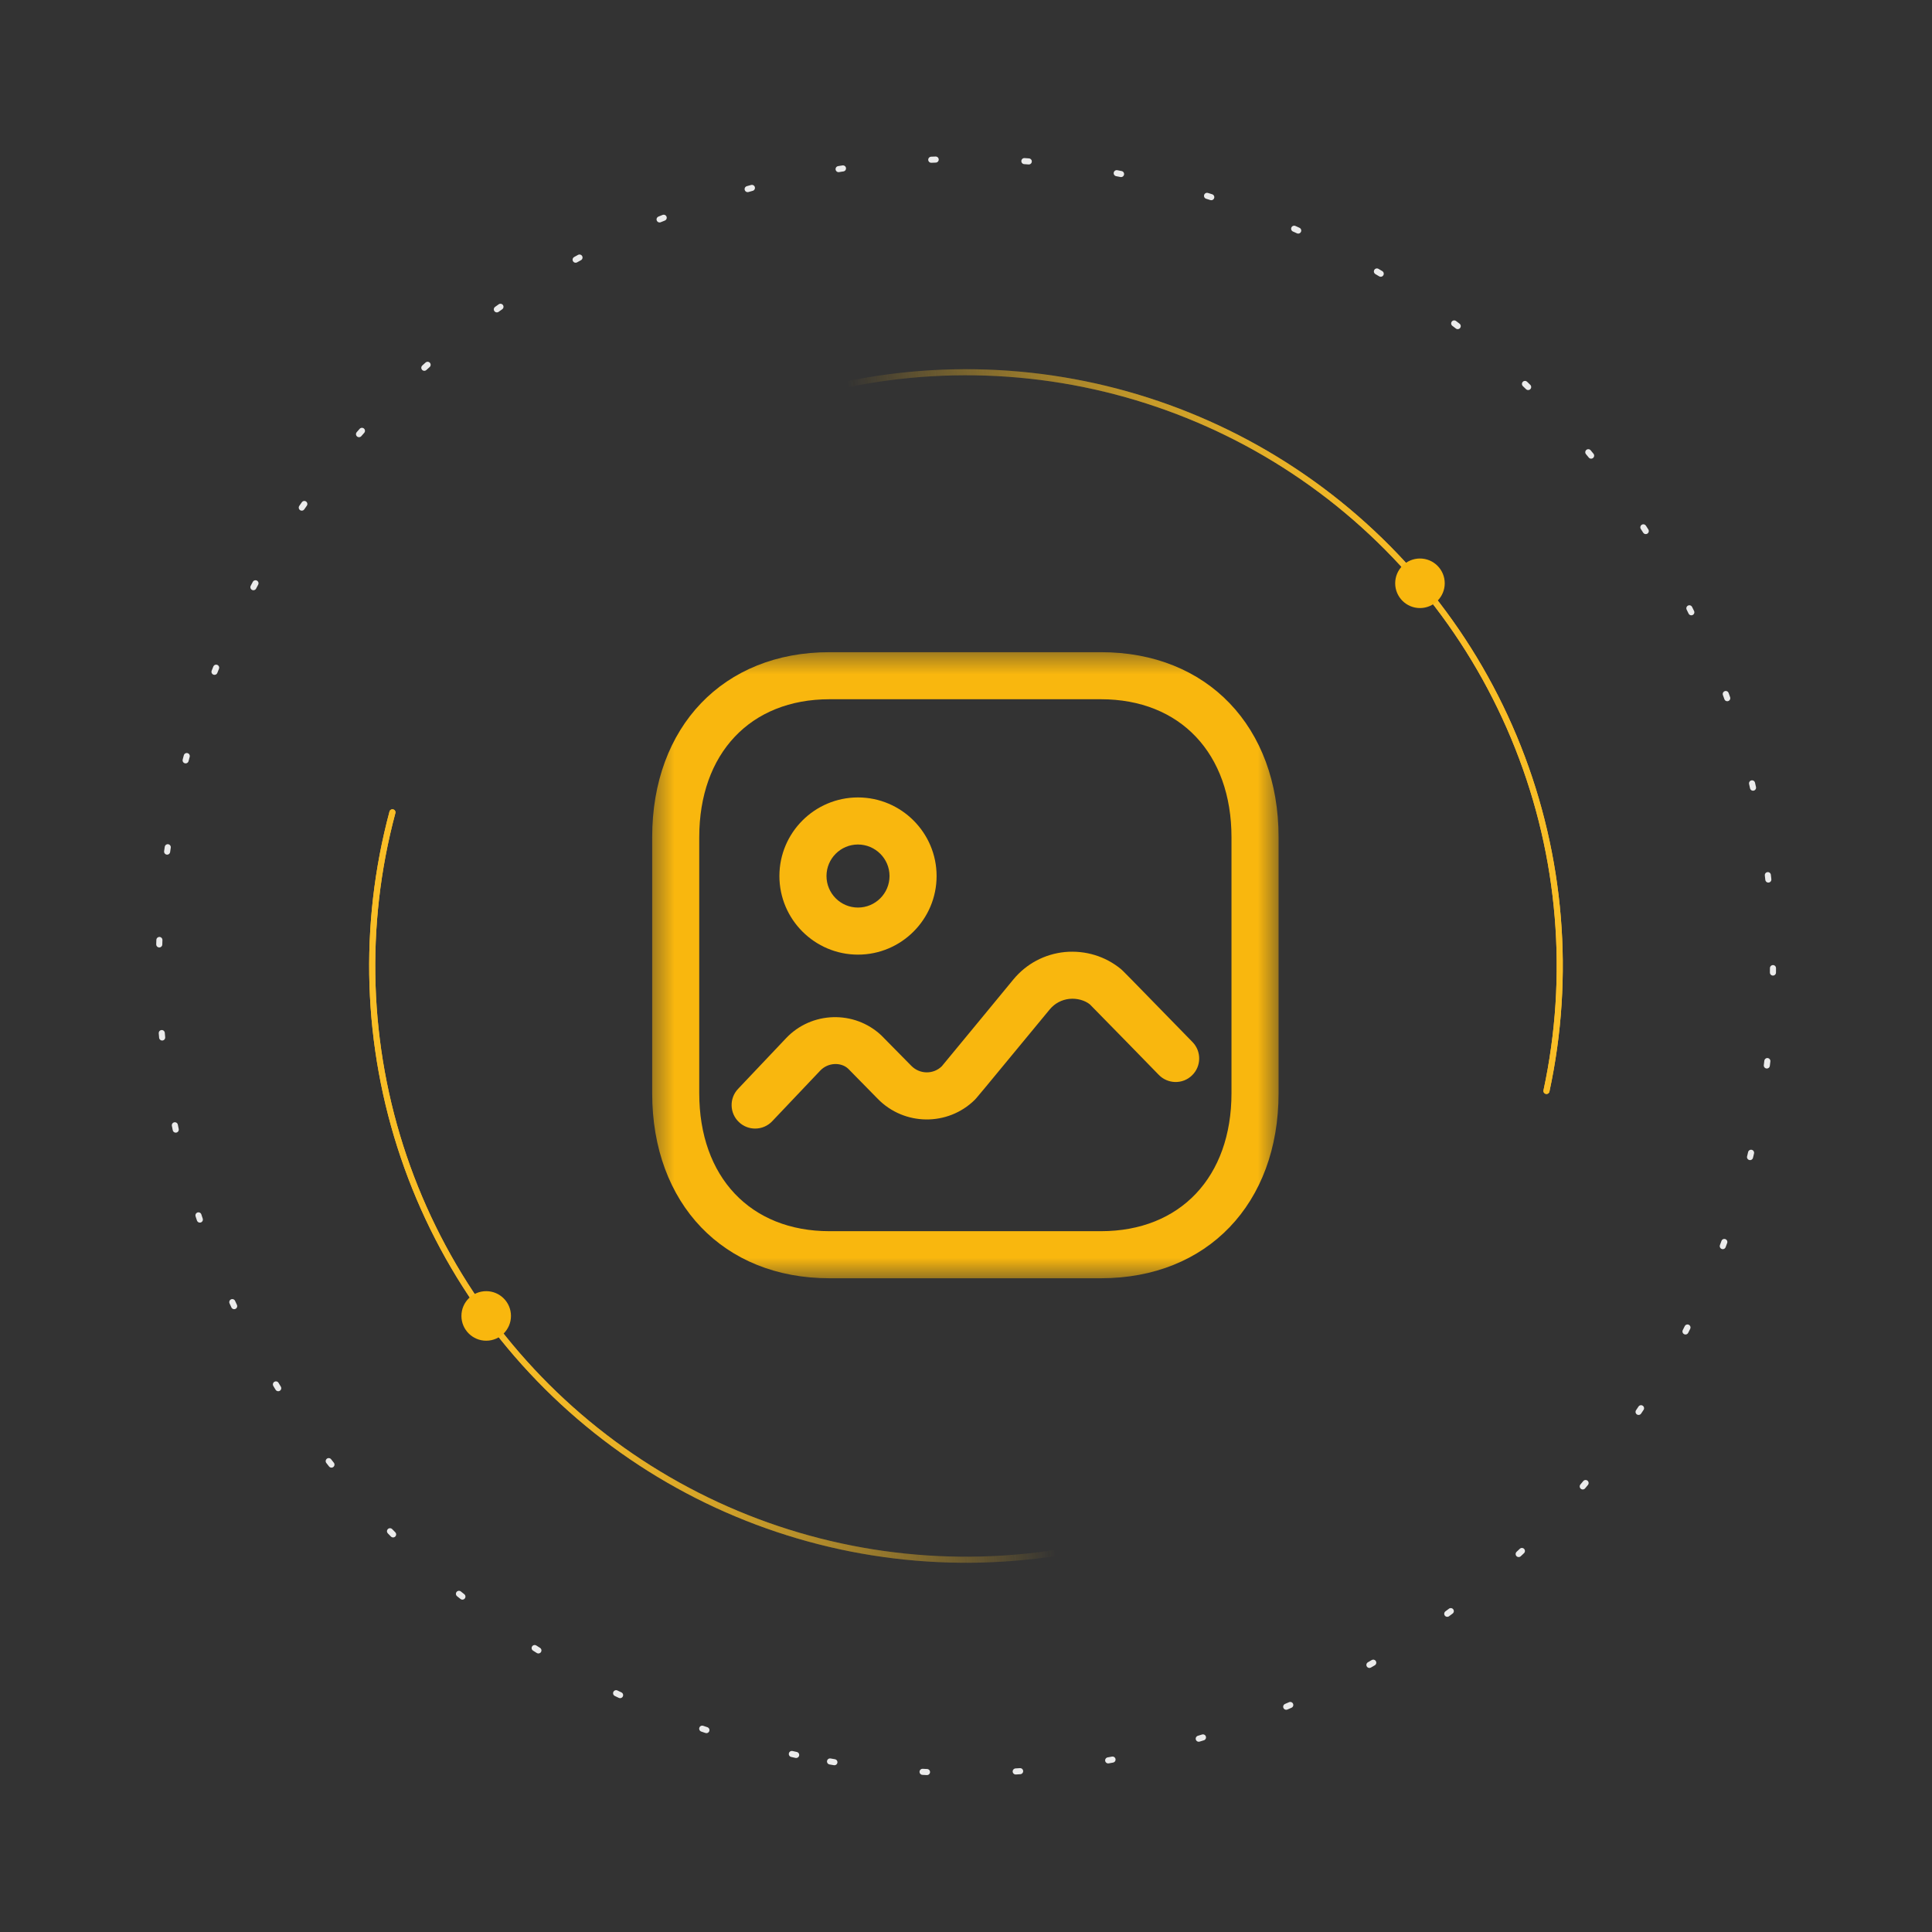 <svg width="96" height="96" viewBox="0 0 96 96" fill="none" xmlns="http://www.w3.org/2000/svg">
<rect x="0" y="0" width="96" height="96" fill="#333333" stroke="none"/>
<path d="M55.634 19.502C61.27 21.012 66.332 24.16 70.179 28.547C74.027 32.934 76.487 38.364 77.248 44.149C78.01 49.934 77.039 55.815 74.458 61.048C71.877 66.282 67.803 70.632 62.749 73.55C57.696 76.468 51.891 77.821 46.068 77.439C40.246 77.058 34.667 74.958 30.038 71.406C25.409 67.854 21.936 63.009 20.061 57.483C18.185 51.958 17.99 46 19.5 40.364" stroke="url(#paint0_linear_3301_9565)" stroke-width="0.302" stroke-linecap="round"/>
<path d="M55.634 19.502C61.27 21.012 66.332 24.16 70.179 28.547C74.027 32.934 76.487 38.364 77.248 44.149C78.01 49.934 77.039 55.815 74.458 61.048C71.877 66.282 67.803 70.632 62.749 73.55C57.696 76.468 51.891 77.821 46.068 77.439C40.246 77.058 34.667 74.958 30.038 71.406C25.409 67.854 21.936 63.009 20.061 57.483C18.185 51.958 17.99 46 19.5 40.364" stroke="url(#paint1_linear_3301_9565)" stroke-width="0.302" stroke-linecap="round"/>
<path d="M41.793 76.842C36.088 75.614 30.876 72.722 26.815 68.532C22.754 64.342 20.027 59.042 18.978 53.302C17.93 47.562 18.607 41.639 20.924 36.284C23.241 30.929 27.094 26.381 31.996 23.215C36.898 20.05 42.628 18.409 48.463 18.5C54.297 18.592 59.973 20.411 64.774 23.729C69.574 27.046 73.283 31.712 75.431 37.137C77.58 42.563 78.071 48.503 76.843 54.208" stroke="url(#paint2_linear_3301_9565)" stroke-width="0.302" stroke-linecap="round"/>
<path d="M41.793 76.842C36.088 75.614 30.876 72.722 26.815 68.532C22.754 64.342 20.027 59.042 18.978 53.302C17.93 47.562 18.607 41.639 20.924 36.284C23.241 30.929 27.094 26.381 31.996 23.215C36.898 20.05 42.628 18.409 48.463 18.5C54.297 18.592 59.973 20.411 64.774 23.729C69.574 27.046 73.283 31.712 75.431 37.137C77.58 42.563 78.071 48.503 76.843 54.208" stroke="url(#paint3_linear_3301_9565)" stroke-width="0.302" stroke-linecap="round"/>
<circle cx="70.557" cy="28.983" r="1.231" fill="#F9B70E"/>
<circle cx="24.159" cy="65.388" r="1.231" fill="#F9B70E"/>
<path d="M39.561 87.202C34.413 86.094 29.534 83.983 25.202 80.989C20.869 77.995 17.169 74.177 14.313 69.754C11.456 65.33 9.498 60.387 8.552 55.206C7.606 50.026 7.689 44.71 8.797 39.562C9.905 34.414 12.016 29.535 15.01 25.202C18.004 20.87 21.822 17.17 26.245 14.313C30.669 11.457 35.612 9.499 40.793 8.553C45.973 7.606 51.289 7.69 56.437 8.798C61.585 9.906 66.465 12.017 70.797 15.011C75.129 18.005 78.829 21.822 81.686 26.246C84.542 30.67 86.5 35.613 87.446 40.793C88.392 45.974 88.309 51.29 87.201 56.438C86.093 61.586 83.982 66.465 80.988 70.797C77.994 75.13 74.177 78.83 69.753 81.686C65.329 84.543 60.386 86.501 55.206 87.447C50.025 88.393 44.709 88.31 39.561 87.202L39.561 87.202Z" stroke="white" stroke-opacity="0.9" stroke-width="0.302" stroke-linecap="round" stroke-dasharray="0.22 4.41"/>
<mask id="mask0_3301_9565" style="mask-type:luminance" maskUnits="userSpaceOnUse" x="32" y="32" width="32" height="32">
<path fill-rule="evenodd" clip-rule="evenodd" d="M32.406 32.406H63.531V63.516H32.406V32.406Z" fill="white"/>
</mask>
<g mask="url(#mask0_3301_9565)">
<path fill-rule="evenodd" clip-rule="evenodd" d="M41.217 34.745C37.286 34.745 34.745 37.438 34.745 41.605V54.317C34.745 58.485 37.286 61.177 41.217 61.177H54.705C58.646 61.177 61.192 58.485 61.192 54.317V41.605C61.192 37.438 58.646 34.745 54.705 34.745H41.217ZM54.705 63.516H41.217C35.946 63.516 32.406 59.818 32.406 54.317V41.605C32.406 36.103 35.946 32.406 41.217 32.406H54.705C59.984 32.406 63.532 36.103 63.532 41.605V54.317C63.532 59.818 59.984 63.516 54.705 63.516V63.516Z" fill="#F9B70E"/>
</g>
<path fill-rule="evenodd" clip-rule="evenodd" d="M37.523 56.078C37.233 56.078 36.944 55.972 36.718 55.757C36.249 55.314 36.23 54.572 36.675 54.105L39.057 51.59C40.319 50.251 42.448 50.185 43.793 51.448L45.287 52.964C45.704 53.385 46.38 53.393 46.798 52.981C46.956 52.796 50.352 48.671 50.352 48.671C50.998 47.888 51.908 47.405 52.92 47.305C53.934 47.216 54.918 47.511 55.702 48.155C55.769 48.209 55.83 48.263 59.255 51.779C59.705 52.24 59.697 52.981 59.234 53.432C58.773 53.886 58.031 53.872 57.58 53.41C57.58 53.41 54.385 50.131 54.157 49.909C53.915 49.711 53.527 49.596 53.145 49.633C52.757 49.672 52.407 49.858 52.159 50.159C48.535 54.555 48.492 54.597 48.432 54.654C47.094 55.967 44.935 55.946 43.62 54.605C43.62 54.605 42.17 53.133 42.145 53.103C41.785 52.769 41.142 52.791 40.757 53.198L38.371 55.713C38.141 55.956 37.832 56.078 37.523 56.078V56.078Z" fill="#F9B70E"/>
<path fill-rule="evenodd" clip-rule="evenodd" d="M42.632 41.963C41.769 41.963 41.068 42.665 41.068 43.529C41.068 44.393 41.769 45.096 42.633 45.096C43.497 45.096 44.2 44.393 44.2 43.529C44.2 42.667 43.497 41.965 42.632 41.963M42.633 47.435C40.48 47.435 38.728 45.682 38.728 43.529C38.728 41.376 40.48 39.624 42.633 39.624C44.788 39.626 46.539 41.379 46.539 43.529C46.539 45.682 44.787 47.435 42.633 47.435" fill="#F9B70E"/>
<defs>
<linearGradient id="paint0_linear_3301_9565" x1="19.355" y1="40.325" x2="49.453" y2="38.013" gradientUnits="userSpaceOnUse">
<stop stop-color="#FABE26"/>
<stop offset="1" stop-color="#FABE26" stop-opacity="0"/>
</linearGradient>
<linearGradient id="paint1_linear_3301_9565" x1="19.355" y1="40.325" x2="49.453" y2="38.013" gradientUnits="userSpaceOnUse">
<stop stop-color="#FABE26"/>
<stop offset="1" stop-color="#FABE26" stop-opacity="0"/>
</linearGradient>
<linearGradient id="paint2_linear_3301_9565" x1="76.991" y1="54.239" x2="47.045" y2="58.046" gradientUnits="userSpaceOnUse">
<stop stop-color="#FABE26"/>
<stop offset="1" stop-color="#FABE26" stop-opacity="0"/>
</linearGradient>
<linearGradient id="paint3_linear_3301_9565" x1="76.991" y1="54.239" x2="47.045" y2="58.046" gradientUnits="userSpaceOnUse">
<stop stop-color="#FABE26"/>
<stop offset="1" stop-color="#FABE26" stop-opacity="0"/>
</linearGradient>
</defs>
</svg>
